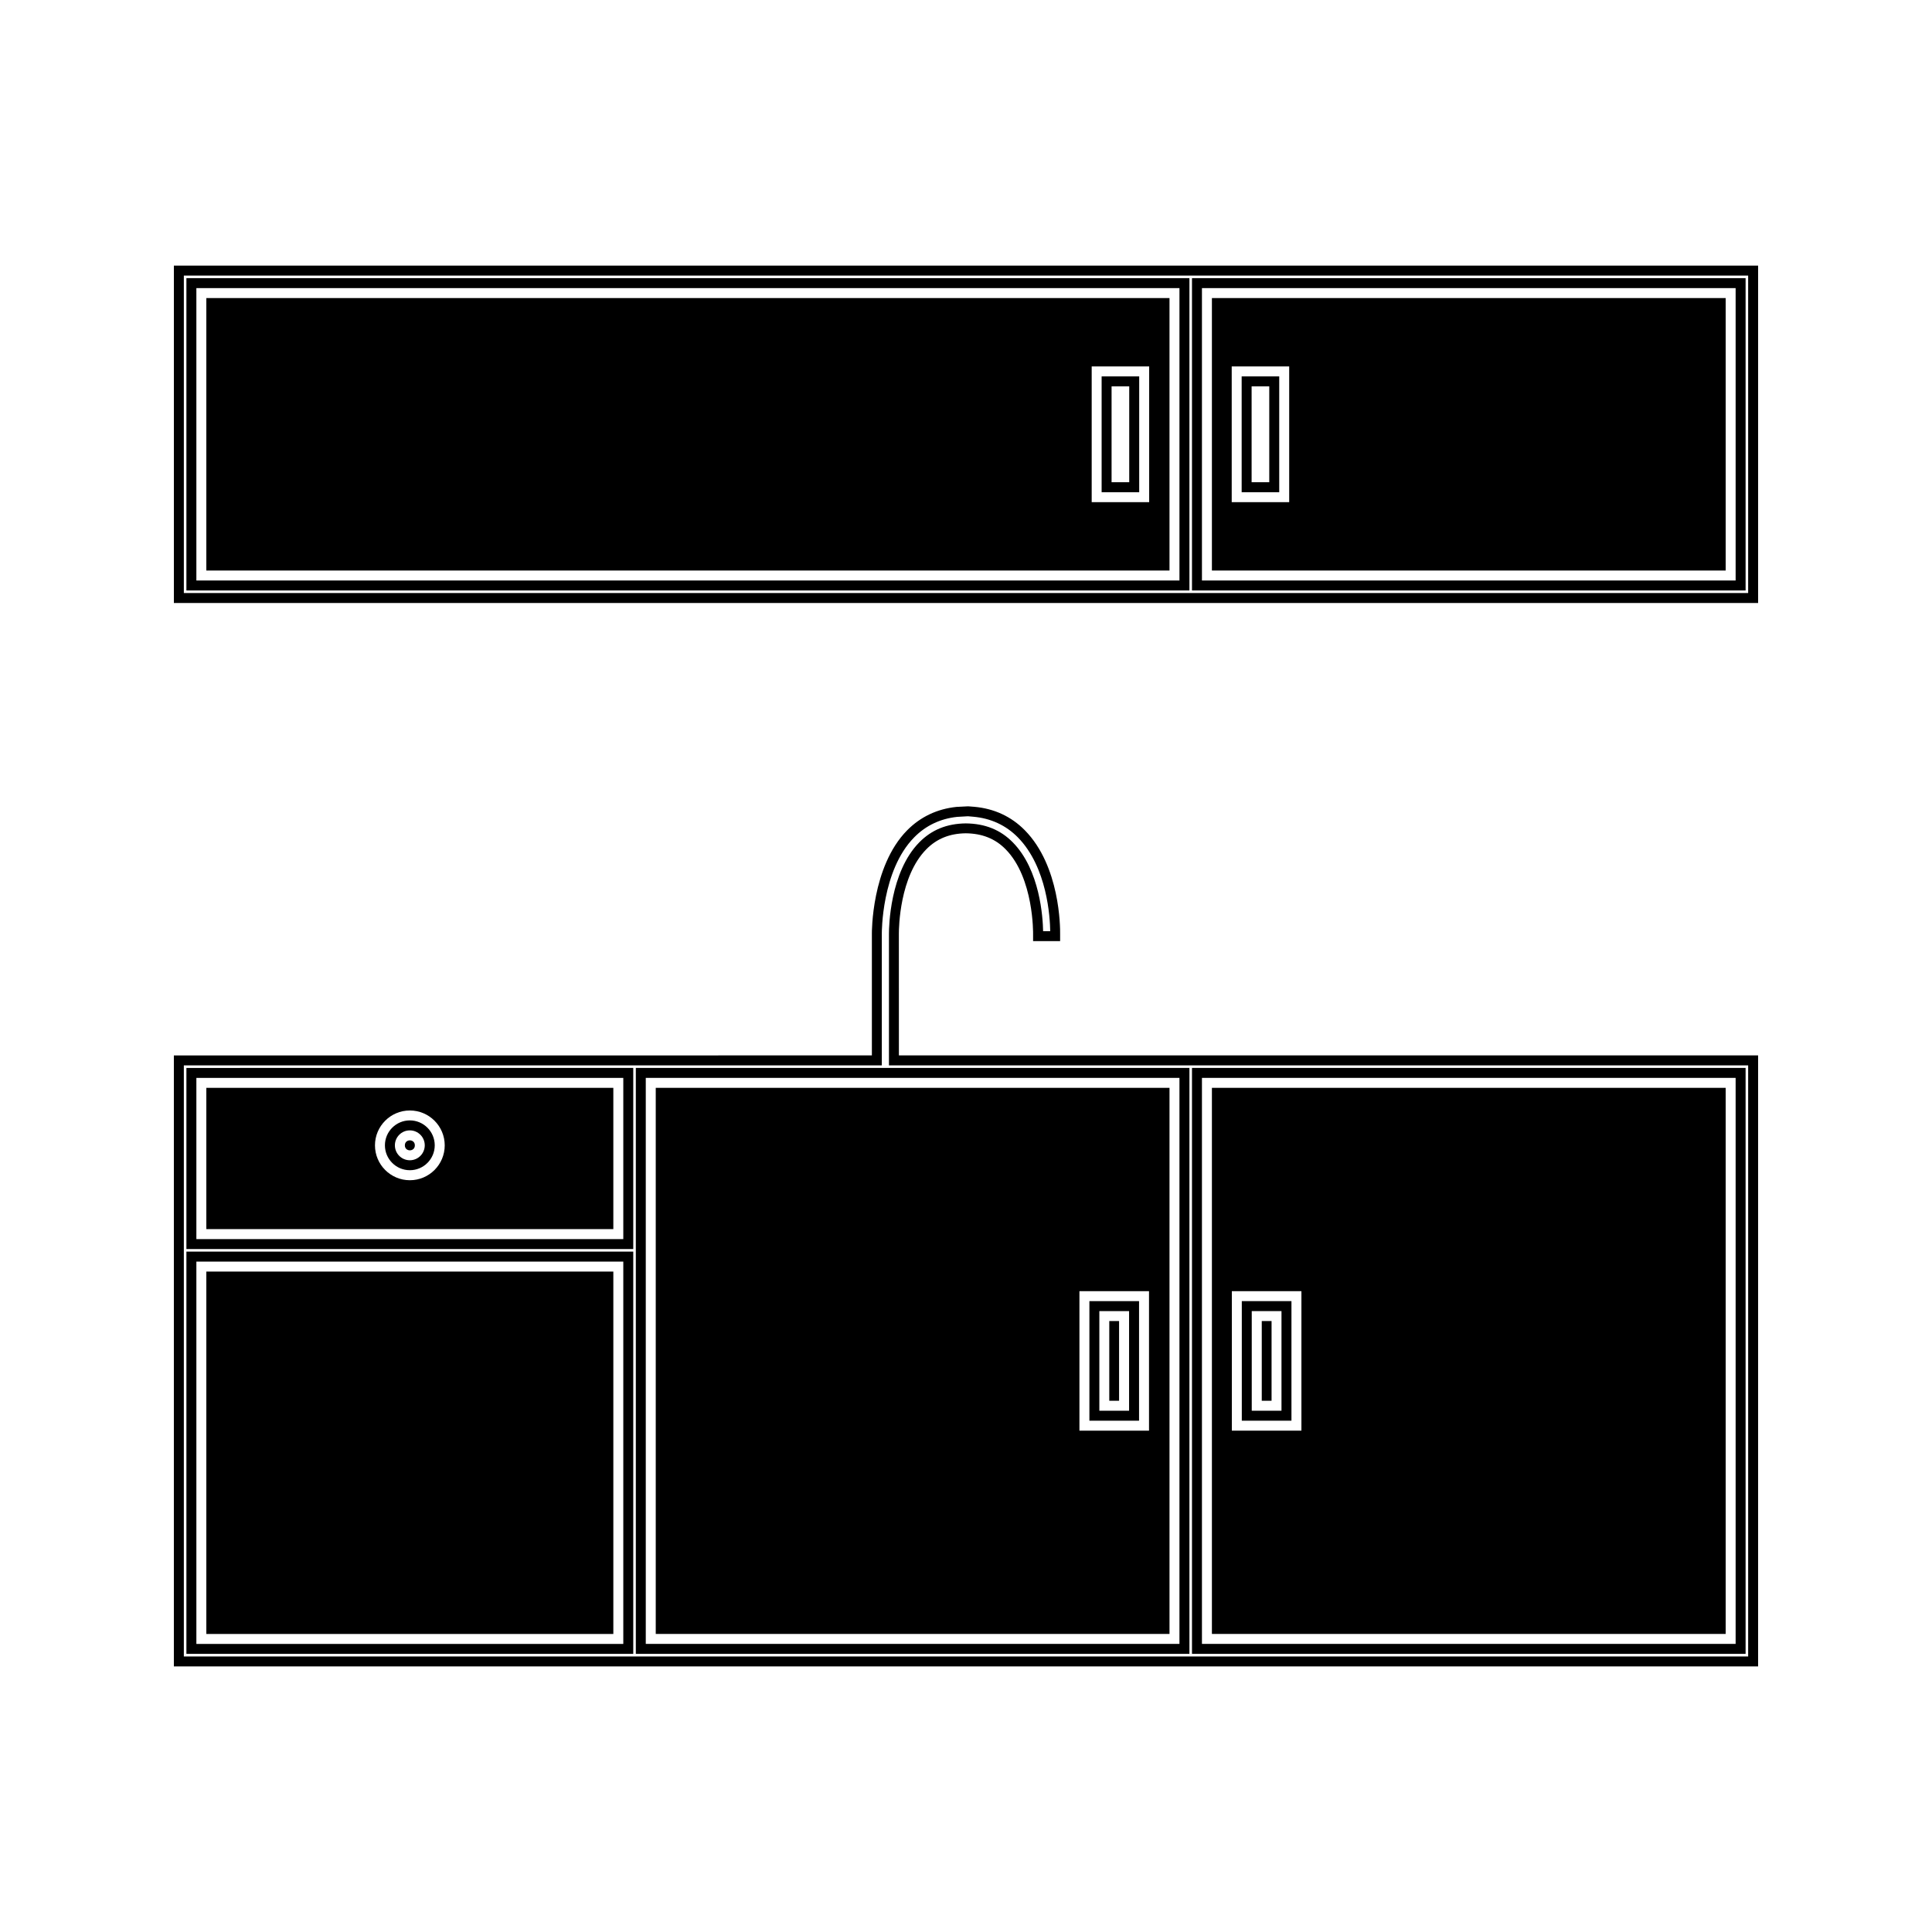 <?xml version="1.0" encoding="UTF-8"?>
<!-- Uploaded to: ICON Repo, www.iconrepo.com, Generator: ICON Repo Mixer Tools -->
<svg fill="#000000" width="800px" height="800px" version="1.1" viewBox="144 144 512 512" xmlns="http://www.w3.org/2000/svg">
 <g>
  <path d="m459.21 217.71h-265.81v82.766h265.81zm-2.641 80.129h-260.53v-77.488h260.53z"/>
  <path d="m190.08 214.39v89.41h419.84v-89.41zm417.2 86.77h-414.56v-84.129h414.56z"/>
  <path d="m445.9 243.75h-9.957v30.691h9.957zm-2.641 28.043h-4.68v-25.41h4.68z"/>
  <path d="m453.93 222.99h-255.25v72.207h255.25zm-5.387 54.086h-15.234v-35.969h15.234z"/>
  <path d="m606.6 217.71h-146.71v82.766h146.71zm-2.641 80.129h-141.43v-77.488h141.43z"/>
  <path d="m601.32 222.99h-136.15v72.207h136.15zm-115.67 54.086h-15.234v-35.969h15.234z"/>
  <path d="m483.01 243.75h-9.957v30.691h9.957zm-2.641 28.043h-4.68v-25.41h4.68z"/>
  <path d="m312.5 582.29h146.71v-155.28h-146.71zm2.637-152.64h141.43v150h-141.43z"/>
  <path d="m198.68 469.73h107.86v-37.438l-107.86-0.004zm53.934-31.441c5.098 0 9.242 4.144 9.242 9.242s-4.144 9.242-9.242 9.242c-5.098 0-9.242-4.144-9.242-9.242s4.141-9.242 9.242-9.242z"/>
  <path d="m253.94 447.53c0 1.762-2.648 1.762-2.648 0 0-1.766 2.648-1.766 2.648 0"/>
  <path d="m252.61 454.12c3.637 0 6.602-2.961 6.602-6.602 0-3.641-2.961-6.602-6.602-6.602s-6.602 2.961-6.602 6.602c0 3.644 2.961 6.602 6.602 6.602zm0-10.559c2.184 0 3.957 1.777 3.957 3.961s-1.773 3.961-3.957 3.961c-2.188 0-3.961-1.777-3.961-3.961 0-2.18 1.773-3.961 3.961-3.961z"/>
  <path d="m193.4 582.29h118.42v-106.6h-118.42zm2.641-103.95h113.14v101.32h-113.14z"/>
  <path d="m382.21 391.39c0-1.527 0.18-15.137 7.285-22.332 2.754-2.793 6.172-4.176 10.434-4.227 4.356 0.047 7.809 1.426 10.574 4.234 7.5 7.594 7.285 22.348 7.277 22.547v1.789h7.164v-1.859c0.027-1.816-0.016-18.031-9.34-27.5-3.609-3.668-8.148-5.773-13.477-6.238l-1.562-0.121-3.106 0.156c-5.148 0.547-9.539 2.641-13.062 6.207-9.5 9.637-9.34 27.223-9.34 27.375v32.273l-184.98 0.008v161.92h419.84v-161.93h-227.7zm225.07 34.945v156.64h-414.56v-156.64h184.97v-34.93c0-0.164-0.102-16.699 8.582-25.5 3.074-3.129 6.934-4.953 11.383-5.426l2.856-0.164 1.387 0.121c4.688 0.414 8.664 2.258 11.836 5.465 7.809 7.934 8.535 21.266 8.582 24.871h-1.883c-0.062-3.547-0.805-16.223-8.039-23.547-3.266-3.32-7.332-4.965-12.449-5.016-5.023 0.059-9.047 1.691-12.312 5.008-7.848 7.949-8.051 22.551-8.051 24.188v34.938z"/>
  <path d="m193.4 475.01h118.42v-48l-118.42 0.004zm2.641-45.359h113.14v42.719h-113.14z"/>
  <path d="m606.6 427.01h-146.71v155.28h146.71zm-2.641 152.64h-141.43v-150h141.43z"/>
  <path d="m198.68 480.98h107.86v96.039h-107.86z"/>
  <path d="m478.38 494.09h2.598v21.125h-2.598z"/>
  <path d="m601.32 432.29h-136.15v144.72h136.15zm-112.43 90.848h-18.441v-36.965h18.441z"/>
  <path d="m486.25 488.81h-13.16v31.688h13.16zm-2.641 29.047h-7.883v-26.402h7.883z"/>
  <path d="m432.7 520.5h13.16v-31.688h-13.16zm2.637-29.043h7.883v26.402h-7.883z"/>
  <path d="m437.97 494.09h2.598v21.125h-2.598z"/>
  <path d="m317.78 577.01h136.15v-144.72h-136.15zm112.28-90.836h18.441v36.969h-18.441z"/>
 </g>
</svg>